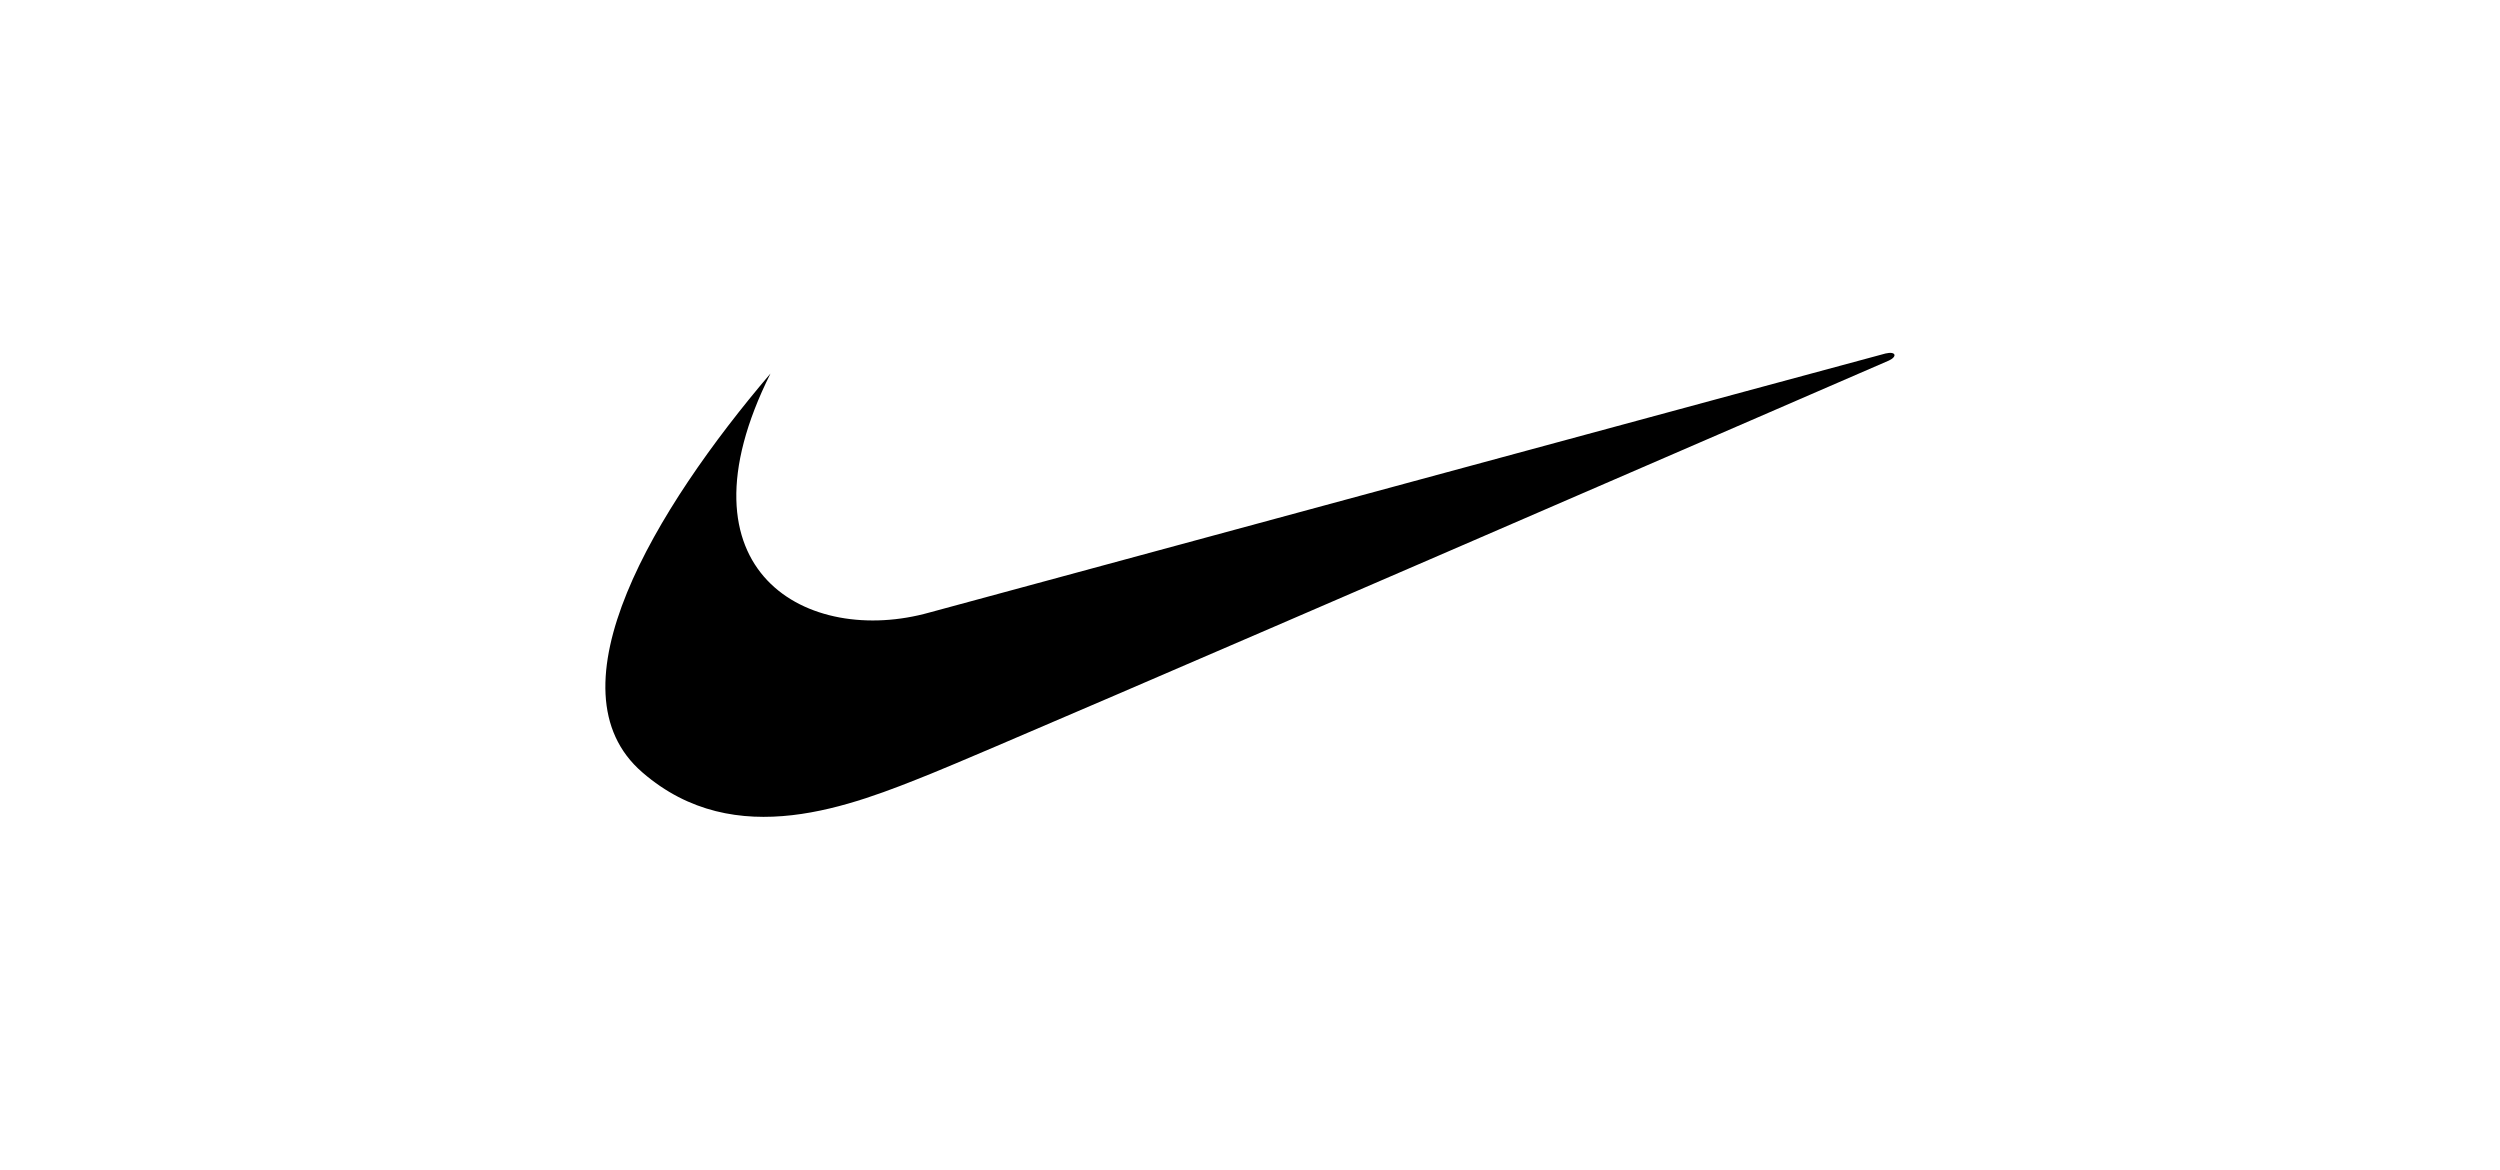 <svg xmlns="http://www.w3.org/2000/svg" xmlns:xlink="http://www.w3.org/1999/xlink" id="Capa_1" x="0px" y="0px" viewBox="0 0 500 233.9" style="enable-background:new 0 0 500 233.9;" xml:space="preserve"><path d="M154.1,74.7c-23.1,27.1-44.9,63.2-25.6,79.8c18.6,16.1,41.9,6.6,57.8,0.2c15.9-6.4,191.5-82.6,191.5-82.6 c1.7-0.8,1.4-1.9-0.7-1.4c-0.9,0.2-191.2,51.8-191.2,51.8C161.7,129.3,134.2,114.5,154.1,74.7z"></path></svg>
